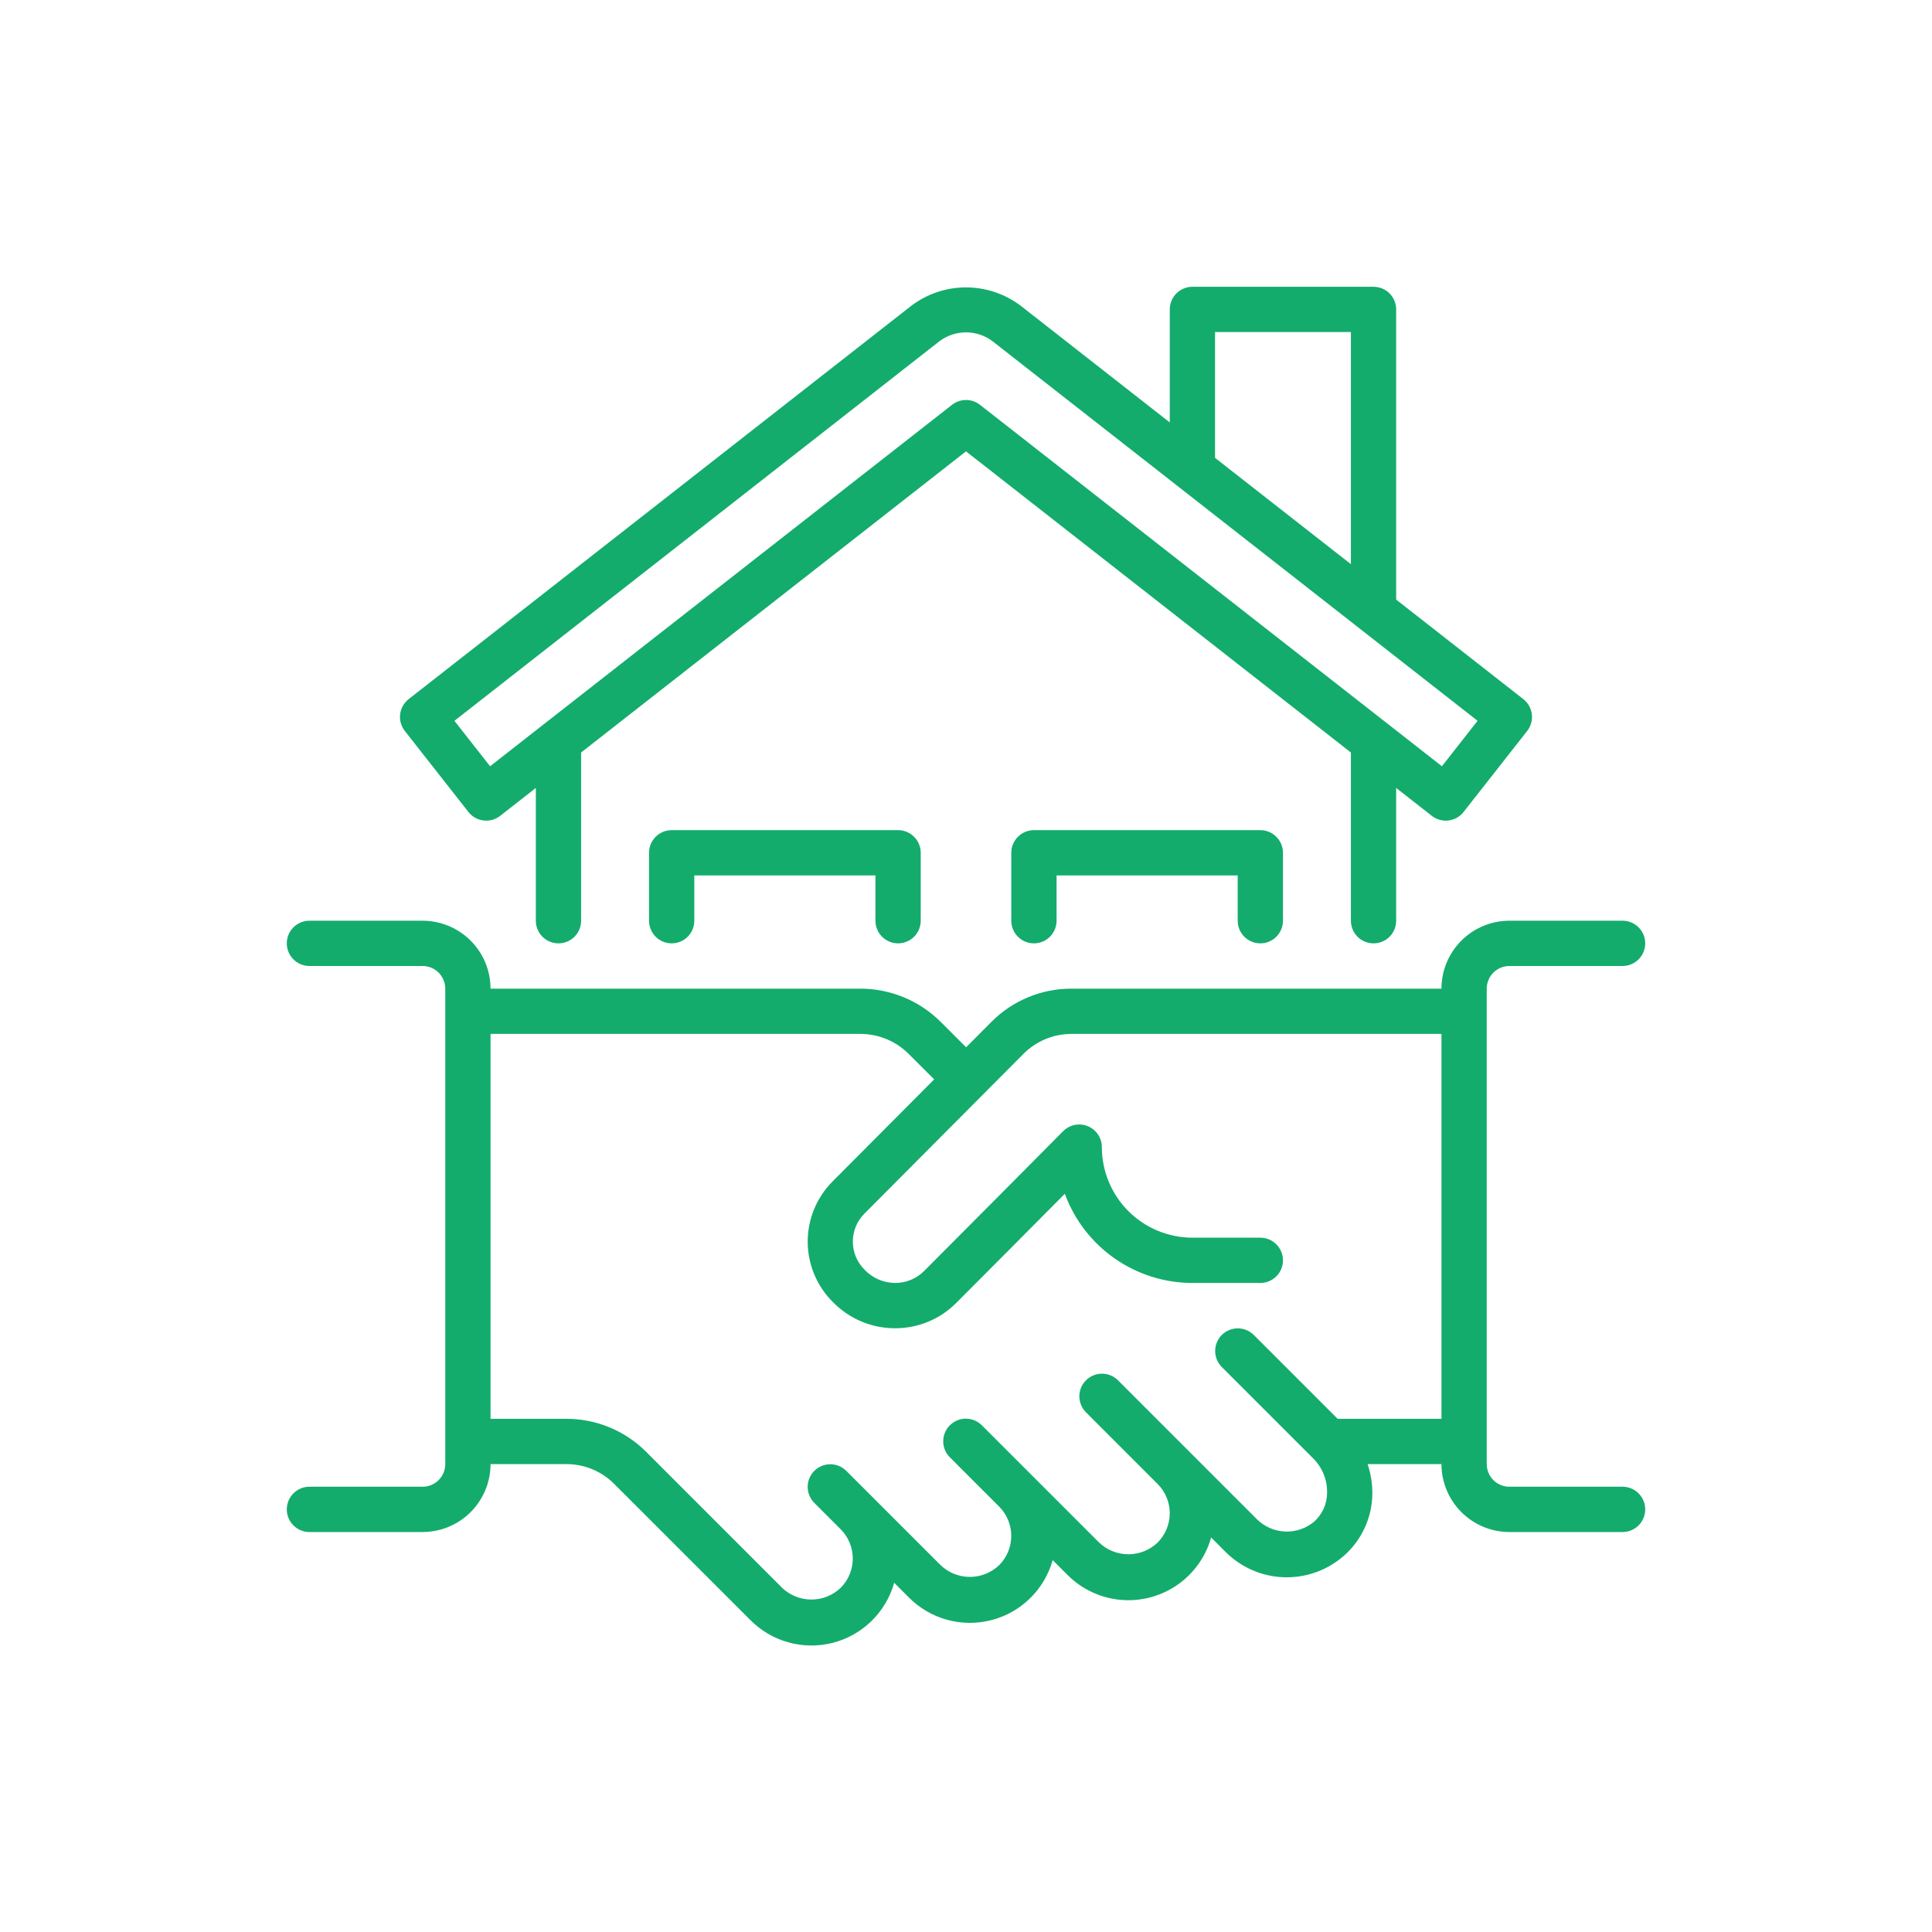 <svg width="80" height="80" viewBox="0 0 80 80" fill="none" xmlns="http://www.w3.org/2000/svg">
<path d="M19.396 33.622C19.549 33.818 19.774 33.944 20.021 33.974C20.267 34.004 20.516 33.935 20.712 33.782L22.188 32.627V38.125C22.188 38.374 22.286 38.612 22.462 38.788C22.638 38.964 22.876 39.062 23.125 39.062C23.374 39.062 23.612 38.964 23.788 38.788C23.964 38.612 24.062 38.374 24.062 38.125V31.16L40 18.69L55.938 31.16V38.125C55.938 38.374 56.036 38.612 56.212 38.788C56.388 38.964 56.626 39.062 56.875 39.062C57.124 39.062 57.362 38.964 57.538 38.788C57.714 38.612 57.812 38.374 57.812 38.125V32.627L59.288 33.782C59.484 33.935 59.733 34.004 59.979 33.974C60.226 33.944 60.451 33.818 60.604 33.622L63.238 30.266C63.314 30.169 63.37 30.058 63.403 29.939C63.437 29.821 63.446 29.697 63.431 29.574C63.416 29.452 63.377 29.334 63.317 29.227C63.256 29.119 63.175 29.025 63.078 28.949L57.812 24.828V12.812C57.812 12.689 57.788 12.568 57.741 12.454C57.694 12.34 57.625 12.237 57.538 12.149C57.451 12.062 57.348 11.993 57.234 11.946C57.12 11.899 56.998 11.875 56.875 11.875H49.375C49.252 11.875 49.13 11.899 49.016 11.946C48.902 11.993 48.799 12.062 48.712 12.149C48.625 12.237 48.556 12.34 48.509 12.454C48.462 12.568 48.438 12.689 48.438 12.812V17.492L42.254 12.652C41.604 12.164 40.813 11.901 40.001 11.9C39.188 11.9 38.397 12.164 37.747 12.652L16.922 28.949C16.825 29.025 16.744 29.119 16.683 29.227C16.623 29.334 16.584 29.452 16.569 29.574C16.554 29.697 16.563 29.821 16.597 29.939C16.63 30.058 16.686 30.169 16.762 30.266L19.396 33.622ZM50.312 13.75H55.938V23.361L50.312 18.959V13.75ZM38.903 14.128C39.22 13.89 39.605 13.762 40.001 13.762C40.396 13.762 40.781 13.891 41.098 14.129L61.183 29.847L59.707 31.729L40.578 16.762C40.413 16.633 40.209 16.562 40 16.562C39.791 16.562 39.587 16.633 39.422 16.762L20.293 31.729L18.817 29.847L38.903 14.128ZM51.25 38.125V36.25H43.75V38.125C43.75 38.374 43.651 38.612 43.475 38.788C43.3 38.964 43.061 39.062 42.812 39.062C42.564 39.062 42.325 38.964 42.15 38.788C41.974 38.612 41.875 38.374 41.875 38.125V35.312C41.875 35.189 41.899 35.068 41.946 34.954C41.993 34.84 42.062 34.737 42.15 34.65C42.237 34.562 42.34 34.493 42.454 34.446C42.568 34.399 42.689 34.375 42.812 34.375H52.188C52.311 34.375 52.432 34.399 52.546 34.446C52.66 34.493 52.763 34.562 52.85 34.65C52.938 34.737 53.007 34.84 53.054 34.954C53.101 35.068 53.125 35.189 53.125 35.312V38.125C53.125 38.374 53.026 38.612 52.85 38.788C52.675 38.964 52.436 39.062 52.188 39.062C51.939 39.062 51.7 38.964 51.525 38.788C51.349 38.612 51.25 38.374 51.25 38.125ZM36.25 38.125V36.25H28.75V38.125C28.75 38.374 28.651 38.612 28.475 38.788C28.3 38.964 28.061 39.062 27.812 39.062C27.564 39.062 27.325 38.964 27.15 38.788C26.974 38.612 26.875 38.374 26.875 38.125V35.312C26.875 35.189 26.899 35.068 26.946 34.954C26.993 34.84 27.062 34.737 27.149 34.65C27.237 34.562 27.34 34.493 27.454 34.446C27.567 34.399 27.689 34.375 27.812 34.375H37.188C37.311 34.375 37.432 34.399 37.546 34.446C37.66 34.493 37.763 34.562 37.85 34.65C37.938 34.737 38.007 34.84 38.054 34.954C38.101 35.068 38.125 35.189 38.125 35.312V38.125C38.125 38.374 38.026 38.612 37.85 38.788C37.675 38.964 37.436 39.062 37.188 39.062C36.939 39.062 36.7 38.964 36.525 38.788C36.349 38.612 36.25 38.374 36.25 38.125ZM67.188 61.562H62.5C62.251 61.562 62.013 61.463 61.837 61.288C61.662 61.112 61.563 60.874 61.562 60.625V40.938C61.563 40.689 61.662 40.451 61.837 40.275C62.013 40.099 62.251 40 62.5 40H67.188C67.436 40 67.675 39.901 67.85 39.725C68.026 39.55 68.125 39.311 68.125 39.062C68.125 38.814 68.026 38.575 67.85 38.4C67.675 38.224 67.436 38.125 67.188 38.125H62.5C61.754 38.126 61.039 38.422 60.512 38.95C59.985 39.477 59.688 40.192 59.688 40.938H44.371C43.753 40.936 43.141 41.057 42.571 41.294C42.001 41.531 41.483 41.879 41.048 42.318L40.004 43.366L38.947 42.309C38.065 41.433 36.874 40.94 35.631 40.938H20.312C20.312 40.192 20.015 39.477 19.488 38.95C18.961 38.422 18.246 38.126 17.5 38.125H12.812C12.564 38.125 12.325 38.224 12.15 38.4C11.974 38.575 11.875 38.814 11.875 39.062C11.875 39.311 11.974 39.55 12.15 39.725C12.325 39.901 12.564 40 12.812 40H17.5C17.749 40 17.987 40.099 18.163 40.275C18.338 40.451 18.437 40.689 18.438 40.938V60.625C18.437 60.874 18.338 61.112 18.163 61.288C17.987 61.463 17.749 61.562 17.5 61.562H12.812C12.564 61.562 12.325 61.661 12.15 61.837C11.974 62.013 11.875 62.251 11.875 62.5C11.875 62.749 11.974 62.987 12.15 63.163C12.325 63.339 12.564 63.438 12.812 63.438H17.5C18.246 63.437 18.961 63.14 19.488 62.613C20.015 62.086 20.312 61.371 20.312 60.625H23.446C23.816 60.624 24.182 60.696 24.523 60.837C24.865 60.979 25.175 61.187 25.436 61.449L31.061 67.073C31.498 67.518 32.045 67.84 32.646 68.007C33.247 68.174 33.881 68.18 34.486 68.025C35.09 67.869 35.642 67.558 36.088 67.122C36.534 66.685 36.858 66.14 37.026 65.539L37.623 66.136C38.061 66.581 38.607 66.903 39.209 67.07C39.809 67.236 40.444 67.243 41.048 67.087C41.652 66.932 42.205 66.62 42.651 66.184C43.097 65.748 43.42 65.202 43.589 64.602L44.186 65.198C44.623 65.643 45.17 65.965 45.771 66.132C46.372 66.299 47.006 66.305 47.61 66.15C48.215 65.994 48.767 65.683 49.213 65.247C49.659 64.811 49.983 64.265 50.151 63.664L50.746 64.26C51.391 64.906 52.258 65.282 53.171 65.311C54.084 65.339 54.973 65.018 55.657 64.413C56.015 64.097 56.303 63.71 56.504 63.276C56.706 62.843 56.815 62.372 56.825 61.894C56.833 61.463 56.767 61.034 56.629 60.625H59.688C59.688 61.371 59.985 62.086 60.512 62.613C61.039 63.14 61.754 63.437 62.5 63.438H67.188C67.436 63.438 67.675 63.339 67.85 63.163C68.026 62.987 68.125 62.749 68.125 62.5C68.125 62.251 68.026 62.013 67.85 61.837C67.675 61.661 67.436 61.562 67.188 61.562ZM59.688 58.75H55.388L51.913 55.275C51.737 55.101 51.499 55.004 51.251 55.004C51.004 55.005 50.767 55.104 50.591 55.279C50.416 55.454 50.318 55.691 50.317 55.939C50.316 56.186 50.413 56.424 50.587 56.6L54.384 60.397C54.571 60.585 54.718 60.81 54.816 61.057C54.913 61.304 54.959 61.568 54.952 61.834C54.948 62.056 54.899 62.275 54.807 62.477C54.715 62.679 54.581 62.86 54.416 63.008C54.085 63.286 53.662 63.432 53.23 63.418C52.798 63.405 52.385 63.232 52.072 62.934L49.263 60.125L49.261 60.123L49.26 60.122L46.288 57.15C46.111 56.977 45.874 56.88 45.627 56.881C45.38 56.882 45.143 56.981 44.968 57.156C44.793 57.33 44.695 57.567 44.694 57.814C44.693 58.061 44.789 58.299 44.962 58.475L47.938 61.451C48.258 61.773 48.437 62.209 48.437 62.662C48.436 63.116 48.256 63.551 47.936 63.873C47.609 64.185 47.175 64.359 46.724 64.359C46.272 64.359 45.838 64.185 45.511 63.873L42.7 61.062L42.699 61.06L42.698 61.06L40.663 59.025C40.576 58.936 40.473 58.866 40.359 58.818C40.245 58.77 40.122 58.745 39.998 58.744C39.874 58.743 39.752 58.767 39.637 58.815C39.523 58.862 39.419 58.931 39.331 59.019C39.244 59.106 39.174 59.21 39.127 59.325C39.08 59.439 39.056 59.562 39.057 59.686C39.057 59.81 39.082 59.932 39.13 60.046C39.179 60.16 39.249 60.264 39.337 60.35L41.374 62.387C41.695 62.709 41.875 63.145 41.874 63.599C41.874 64.053 41.694 64.489 41.373 64.81C41.047 65.122 40.613 65.296 40.161 65.296C39.71 65.296 39.275 65.122 38.949 64.81L36.138 62L36.136 61.998L36.136 61.997L35.038 60.9C34.861 60.727 34.624 60.63 34.377 60.631C34.13 60.632 33.893 60.731 33.718 60.906C33.543 61.08 33.445 61.317 33.444 61.564C33.443 61.811 33.539 62.049 33.712 62.225L34.812 63.325C35.133 63.647 35.312 64.083 35.312 64.537C35.312 64.991 35.132 65.426 34.811 65.748C34.484 66.06 34.05 66.234 33.599 66.234C33.147 66.234 32.713 66.06 32.386 65.748L26.762 60.123C26.327 59.686 25.811 59.34 25.241 59.104C24.672 58.869 24.062 58.748 23.446 58.75H20.312V42.812H35.631C36.377 42.814 37.092 43.109 37.621 43.635L38.682 44.695L34.466 48.93C34.138 49.261 33.879 49.654 33.704 50.085C33.529 50.517 33.441 50.979 33.445 51.445C33.45 51.91 33.546 52.371 33.729 52.799C33.913 53.227 34.179 53.615 34.512 53.94C34.846 54.276 35.242 54.542 35.678 54.724C36.115 54.906 36.584 55 37.057 55H37.064C37.535 55.001 38.001 54.909 38.436 54.729C38.871 54.549 39.265 54.284 39.597 53.95C40.825 52.722 42.804 50.73 44.092 49.432C44.489 50.514 45.208 51.448 46.153 52.108C47.098 52.769 48.222 53.124 49.375 53.125H52.188C52.436 53.125 52.675 53.026 52.85 52.85C53.026 52.675 53.125 52.436 53.125 52.188C53.125 51.939 53.026 51.7 52.85 51.525C52.675 51.349 52.436 51.25 52.188 51.25H49.375C48.381 51.249 47.428 50.853 46.724 50.151C46.022 49.447 45.626 48.494 45.625 47.5C45.625 47.314 45.57 47.133 45.467 46.978C45.363 46.824 45.216 46.704 45.044 46.633C44.873 46.562 44.684 46.544 44.502 46.581C44.32 46.618 44.153 46.708 44.022 46.84C44.022 46.84 40.21 50.685 38.271 52.624C38.113 52.783 37.925 52.91 37.717 52.996C37.51 53.082 37.288 53.126 37.063 53.125H37.06C36.822 53.122 36.587 53.072 36.369 52.976C36.151 52.88 35.954 52.741 35.791 52.567C35.485 52.26 35.313 51.844 35.314 51.41C35.314 50.977 35.486 50.561 35.793 50.254L42.377 43.641C42.638 43.377 42.948 43.169 43.291 43.026C43.633 42.884 44 42.812 44.371 42.812H59.688V58.75Z" fill="#13AC6C"/>
</svg>
